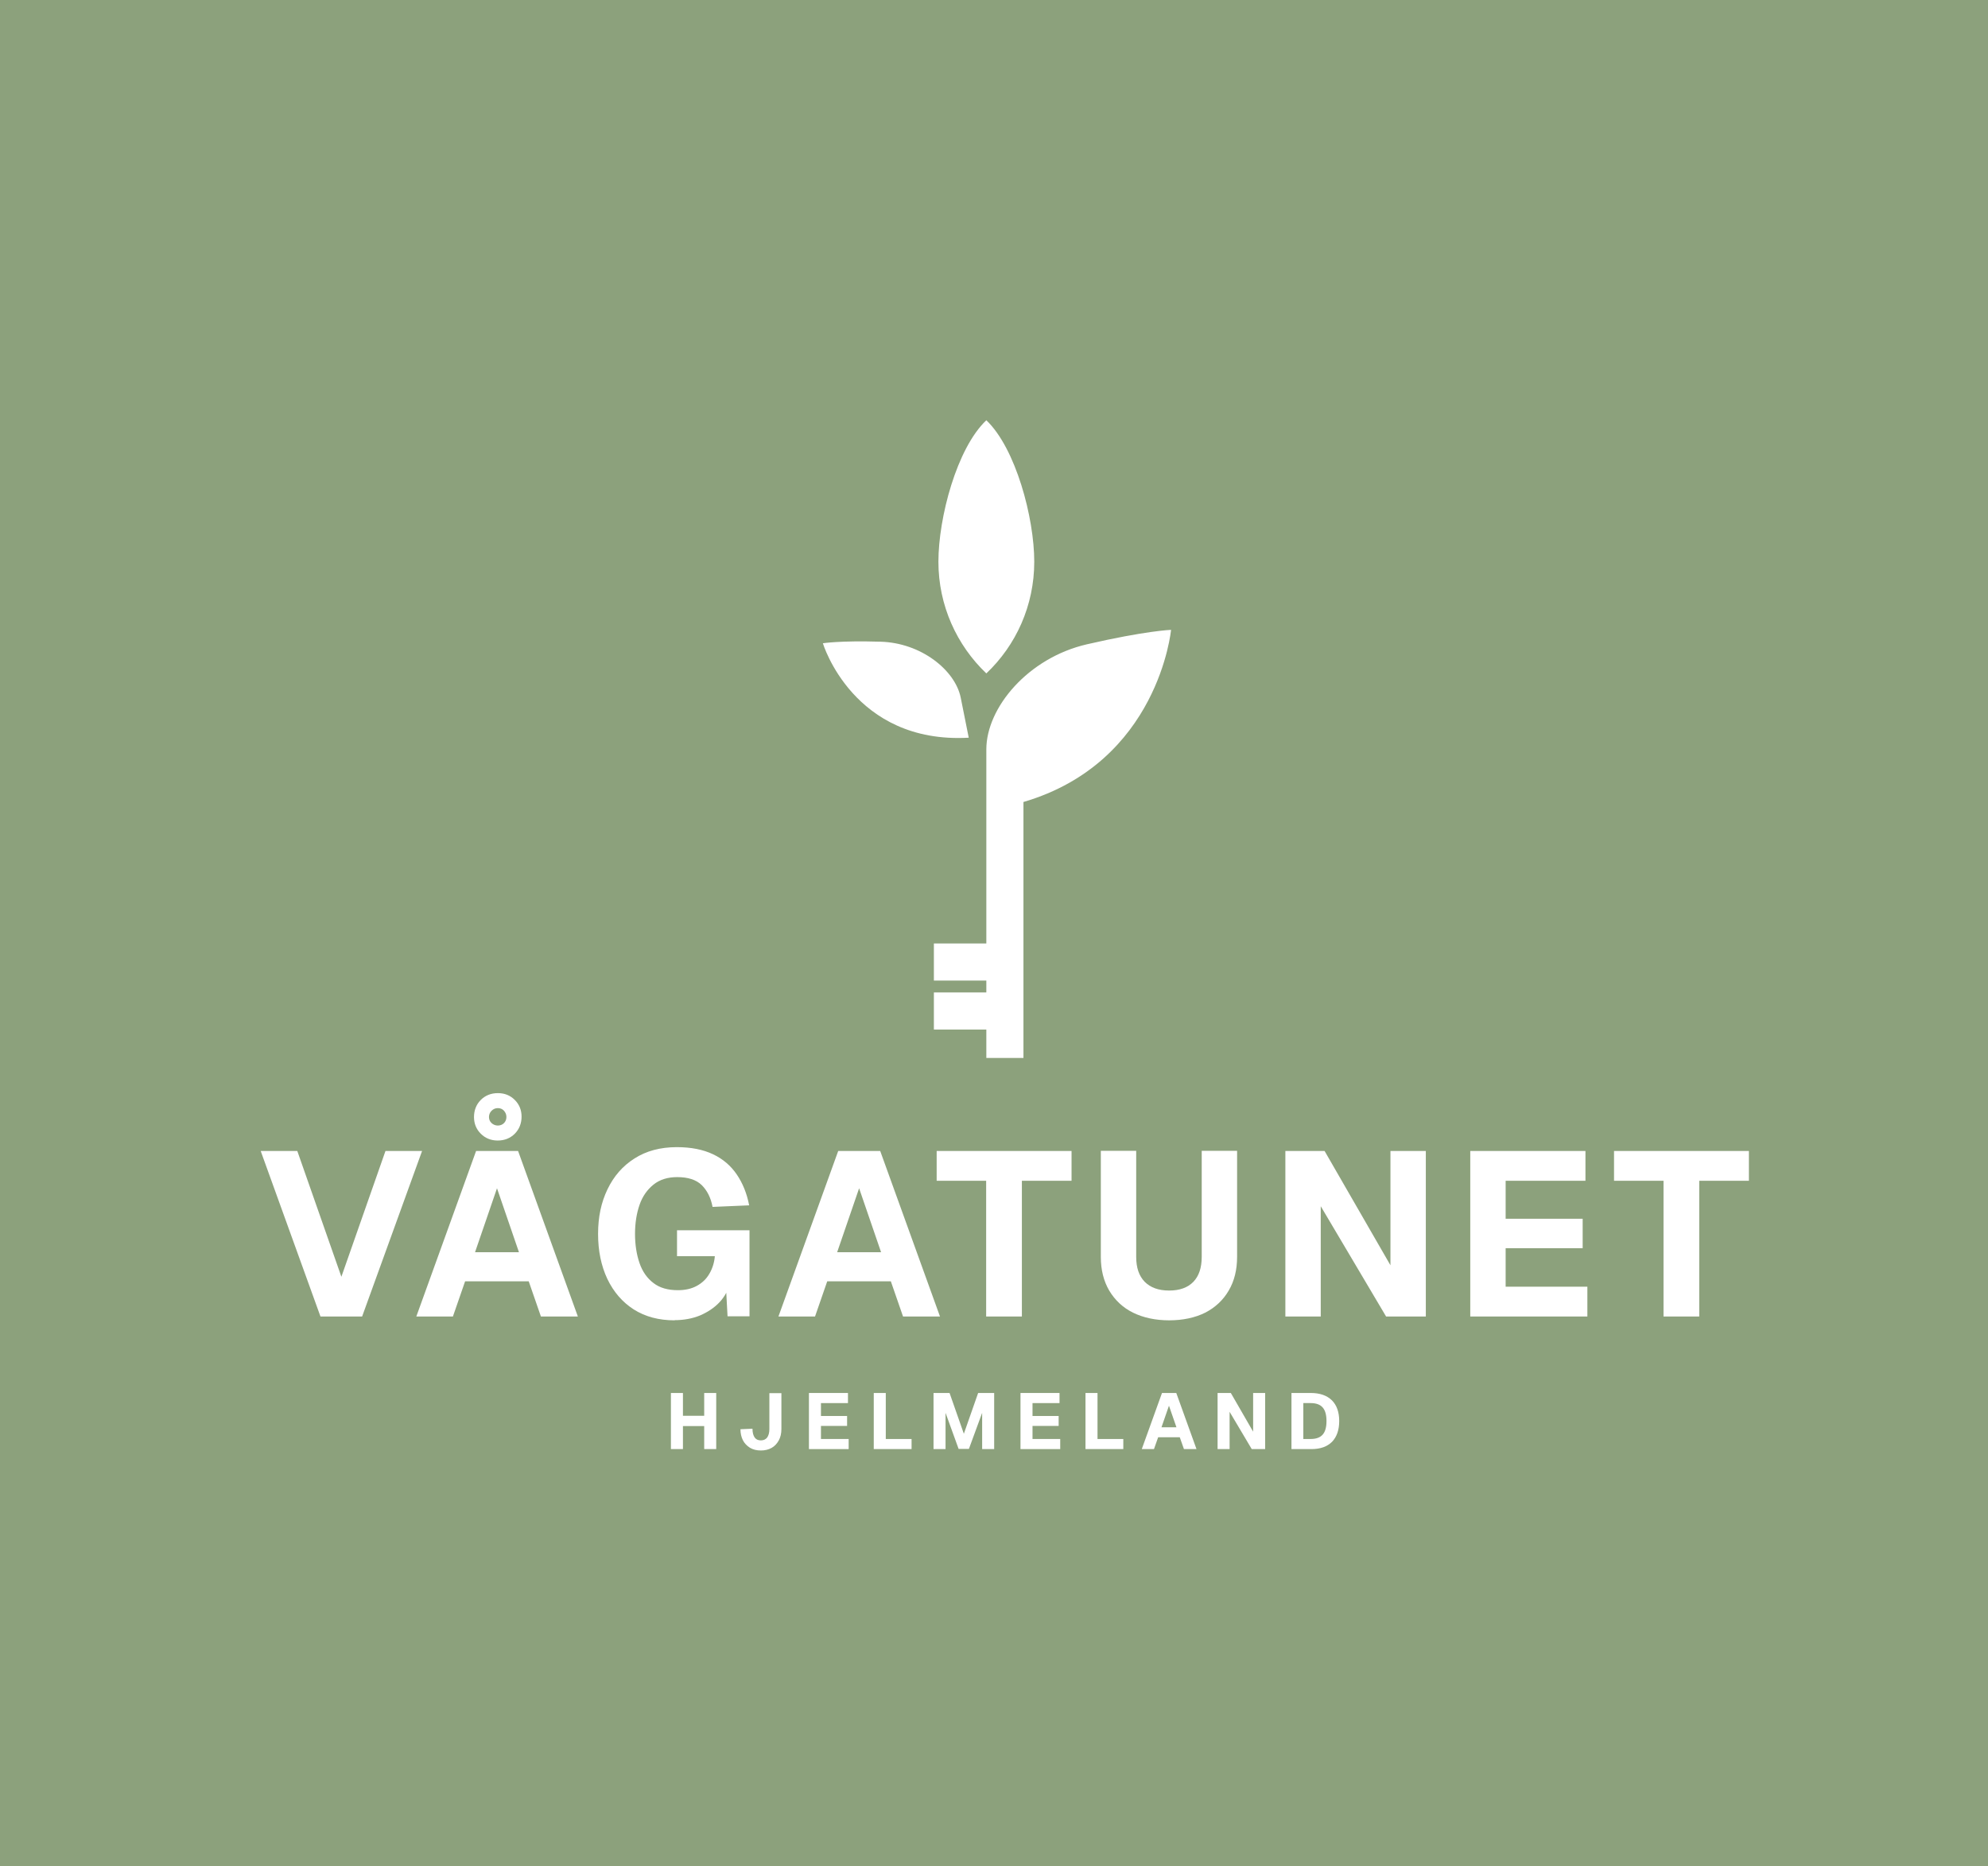 <?xml version="1.0" encoding="UTF-8"?>
<svg id="Layer_1" xmlns="http://www.w3.org/2000/svg" version="1.1" viewBox="0 0 114.08 107.1">
  <!-- Generator: Adobe Illustrator 29.7.1, SVG Export Plug-In . SVG Version: 2.1.1 Build 8)  -->
  <defs>
    <style>
      .st0 {
        fill-rule: evenodd;
      }

      .st0, .st1 {
        fill: #fff;
      }

      .st2 {
        fill: #8ca17c;
      }
    </style>
  </defs>
  <rect class="st2" width="114.08" height="107.1"/>
  <path class="st0" d="M56.6,60.72v-1.63h-3.01v-2.13h3.01v-.68h-3.01v-2.13h3.01v-11.14c0-2.39,2.39-5.25,5.77-6.03,3.38-.78,4.83-.83,4.83-.83,0,0-.71,7.6-8.47,9.88v14.69h-2.13ZM53.85,32.24c0,2.52,1.06,4.8,2.75,6.41,1.7-1.61,2.75-3.89,2.75-6.41s-1.06-6.51-2.75-8.12c-1.7,1.61-2.75,5.6-2.75,8.12h0ZM55.13,40.04c-.32-1.58-2.28-3.15-4.61-3.21-2.33-.07-3.3.09-3.3.09,0,0,1.74,5.79,8.37,5.42l-.46-2.3h0Z"/>
  <g>
    <path class="st1" d="M18.39,75.56l-3.43-9.5h2.1l2.53,7.22,2.53-7.22h2.1l-3.44,9.5h-2.4Z"/>
    <path class="st1" d="M23.89,75.56l3.43-9.5h2.41l3.43,9.5h-2.12l-.7-2.02h-3.65l-.7,2.02h-2.1ZM28.56,65.46c-.38,0-.71-.13-.97-.39-.26-.26-.39-.58-.39-.96s.13-.72.39-.98c.26-.26.59-.39.98-.39s.71.13.97.39c.26.26.39.58.39.96s-.13.72-.39.98c-.26.26-.59.39-.98.39ZM27.26,71.87h2.52l-1.26-3.67-1.26,3.67ZM28.57,64.6c.14,0,.26-.05.35-.14.09-.09.14-.21.14-.35s-.05-.26-.14-.36c-.09-.1-.21-.15-.35-.15s-.26.05-.36.15c-.1.1-.15.22-.15.36s.05.26.15.35c.1.09.22.14.36.14Z"/>
    <path class="st1" d="M38.72,75.78c-.92,0-1.7-.21-2.36-.63-.65-.42-1.15-1-1.51-1.75-.35-.75-.53-1.6-.53-2.58s.18-1.81.54-2.56c.36-.75.87-1.34,1.55-1.77.67-.43,1.48-.65,2.43-.65.82,0,1.51.14,2.08.41.57.27,1.02.66,1.36,1.16.34.5.58,1.09.71,1.77l-2.1.09c-.1-.53-.31-.94-.62-1.25-.32-.31-.79-.46-1.41-.46-.54,0-1,.14-1.36.43-.36.29-.63.67-.8,1.16-.17.49-.26,1.05-.26,1.67s.09,1.19.26,1.68c.17.49.44.87.8,1.14.36.28.83.41,1.4.41.42,0,.78-.08,1.09-.25.31-.17.55-.4.72-.7.17-.29.28-.63.31-1h-2.17v-1.49h4.16v4.94h-1.26l-.11-2.03.24.11c-.09.42-.29.79-.59,1.11-.3.32-.68.57-1.12.76-.44.18-.93.27-1.47.27Z"/>
    <path class="st1" d="M44.67,75.56l3.43-9.5h2.41l3.43,9.5h-2.12l-.7-2.02h-3.65l-.7,2.02h-2.1ZM48.04,71.87h2.52l-1.26-3.67-1.26,3.67Z"/>
    <path class="st1" d="M56.59,75.56v-7.79h-2.84v-1.71h7.74v1.71h-2.85v7.79h-2.05Z"/>
    <path class="st1" d="M67.1,75.78c-.79,0-1.49-.15-2.08-.44-.59-.29-1.04-.72-1.37-1.27-.32-.55-.48-1.19-.48-1.93v-6.09h2.03v6.09c0,.62.16,1.09.49,1.43.33.33.79.5,1.4.5s1.07-.17,1.39-.5c.32-.33.48-.81.48-1.43v-6.09h2.03v6.09c0,.74-.16,1.39-.48,1.93-.32.55-.77.97-1.35,1.27-.58.29-1.28.44-2.08.44Z"/>
    <path class="st1" d="M73.76,75.56v-9.5h2.25l3.78,6.56v-6.56h2.03v9.5h-2.28l-3.75-6.33v6.33h-2.03Z"/>
    <path class="st1" d="M84.37,75.56v-9.5h6.61v1.71h-4.58v2.18h4.42v1.69h-4.42v2.21h4.69v1.71h-6.72Z"/>
    <path class="st1" d="M95.46,75.56v-7.79h-2.84v-1.71h7.74v1.71h-2.85v7.79h-2.05Z"/>
  </g>
  <g>
    <path class="st1" d="M38.5,83.17v-3.22h.69v1.53l-.3-.22h1.83l-.31.22v-1.53h.69v3.22h-.69v-1.54l.31.22h-1.83l.3-.22v1.54h-.69Z"/>
    <path class="st1" d="M43.67,83.25c-.25,0-.46-.05-.64-.16-.17-.11-.31-.25-.4-.43-.09-.18-.14-.39-.14-.63l.69-.03c0,.23.05.4.13.51.08.11.2.16.35.16s.27-.05.36-.16c.08-.11.13-.27.13-.49v-2.06h.69v2.06c0,.25-.05.47-.15.65-.1.18-.23.33-.41.43-.18.1-.38.15-.62.15Z"/>
    <path class="st1" d="M46.42,83.17v-3.22h2.24v.58h-1.55v.74h1.5v.57h-1.5v.75h1.59v.58h-2.27Z"/>
    <path class="st1" d="M50.14,83.17v-3.22h.69v3.03l-.38-.39h1.86v.58h-2.17Z"/>
    <path class="st1" d="M53.57,83.17v-3.22h.92l.82,2.34.82-2.34h.92v3.22h-.69v-2.08l-.76,2.07h-.59l-.75-2.07v2.08h-.69Z"/>
    <path class="st1" d="M58.56,83.17v-3.22h2.24v.58h-1.55v.74h1.5v.57h-1.5v.75h1.59v.58h-2.27Z"/>
    <path class="st1" d="M62.29,83.17v-3.22h.69v3.03l-.38-.39h1.86v.58h-2.17Z"/>
    <path class="st1" d="M65.52,83.17l1.16-3.22h.82l1.16,3.22h-.72l-.24-.68h-1.24l-.24.68h-.71ZM66.66,81.92h.85l-.43-1.24-.43,1.24Z"/>
    <path class="st1" d="M69.87,83.17v-3.22h.76l1.28,2.22v-2.22h.69v3.22h-.77l-1.27-2.14v2.14h-.69Z"/>
    <path class="st1" d="M74.11,83.17v-3.22h1.11c.52,0,.92.14,1.21.42.28.28.42.68.42,1.19s-.14.91-.41,1.19c-.28.28-.67.42-1.18.42h-1.14ZM74.79,82.59h.42c.31,0,.54-.08.69-.25.15-.17.22-.43.22-.78s-.07-.61-.22-.78c-.15-.17-.38-.25-.69-.25h-.42v2.06Z"/>
  </g>
</svg>